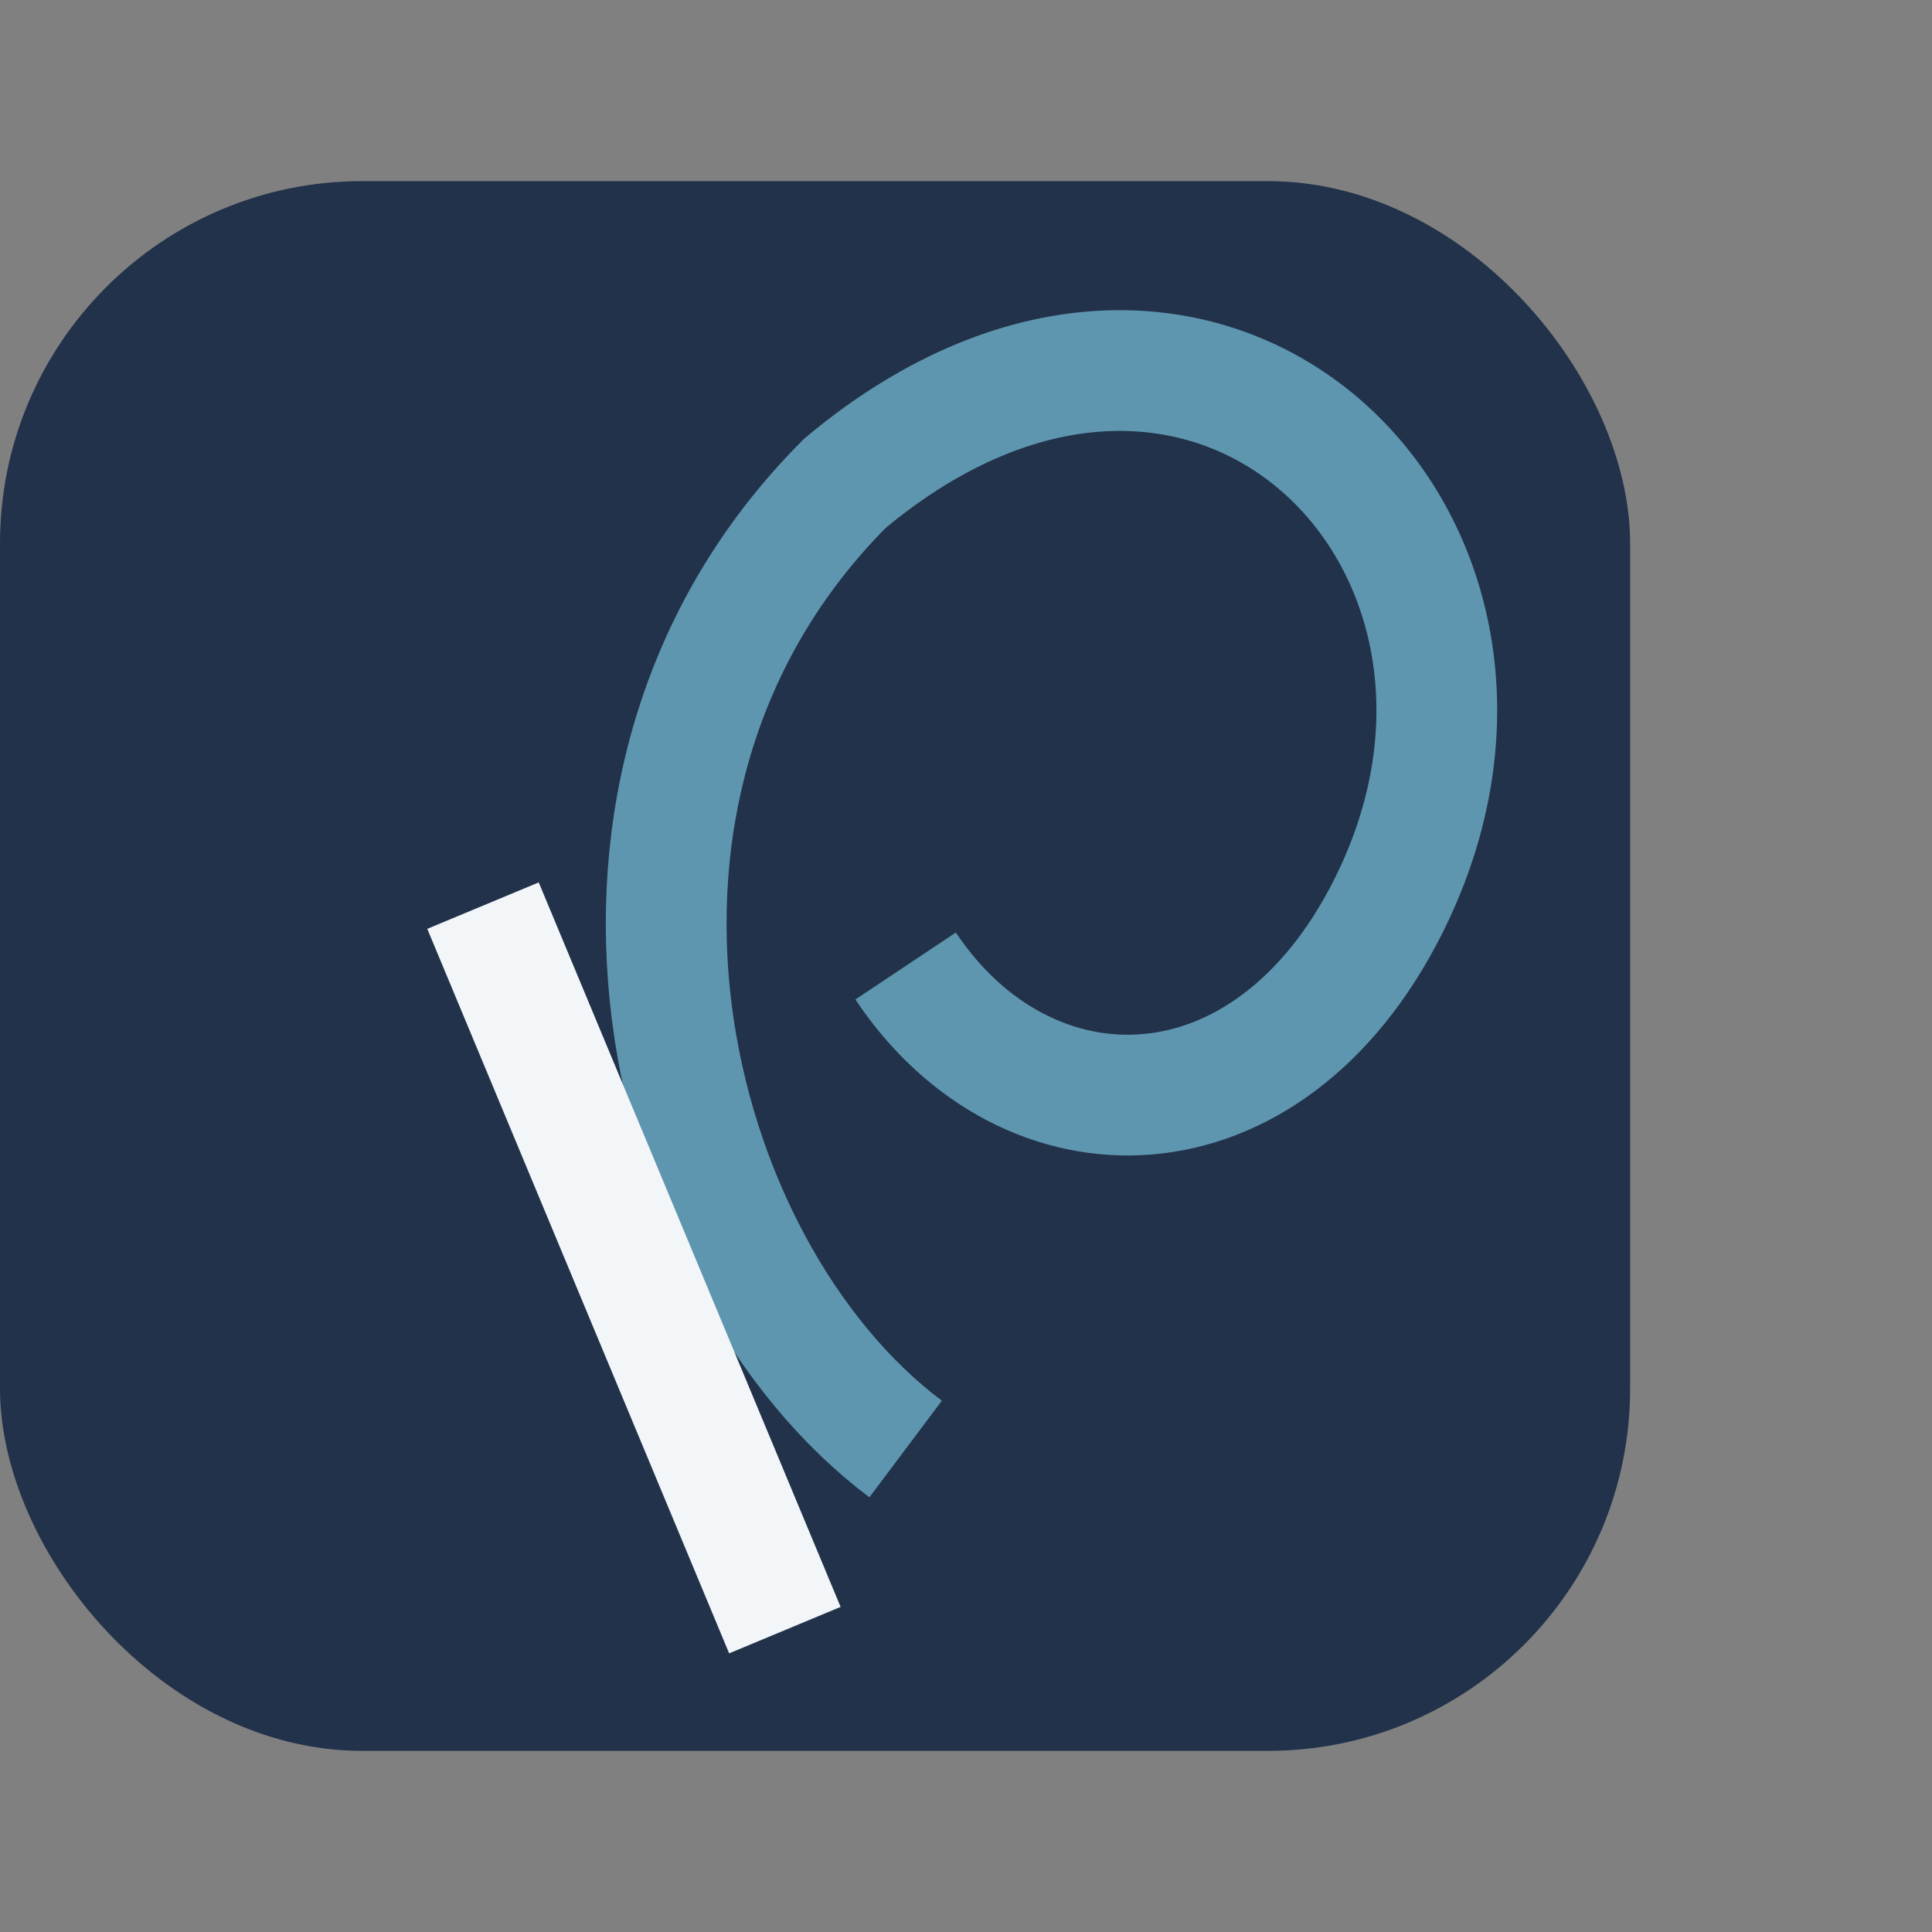<?xml version="1.0" encoding="UTF-8"?>
<svg xmlns="http://www.w3.org/2000/svg" width="32" height="32" viewBox="0 0 32 32"><rect x="0" y="0" width="32" height="32" fill="#808080" stroke="none"/><rect x="0" y="3" width="27" height="26" rx="6" fill="#22324A"/><path d="M15 24c-4-3-6-11-1-16 6-5 12 1 9 7-2 4-6 4-8 1" fill="none" stroke="#5E96B0" stroke-width="2"/><path d="M8 15l5 12" stroke="#F3F6F9" stroke-width="2"/></svg>